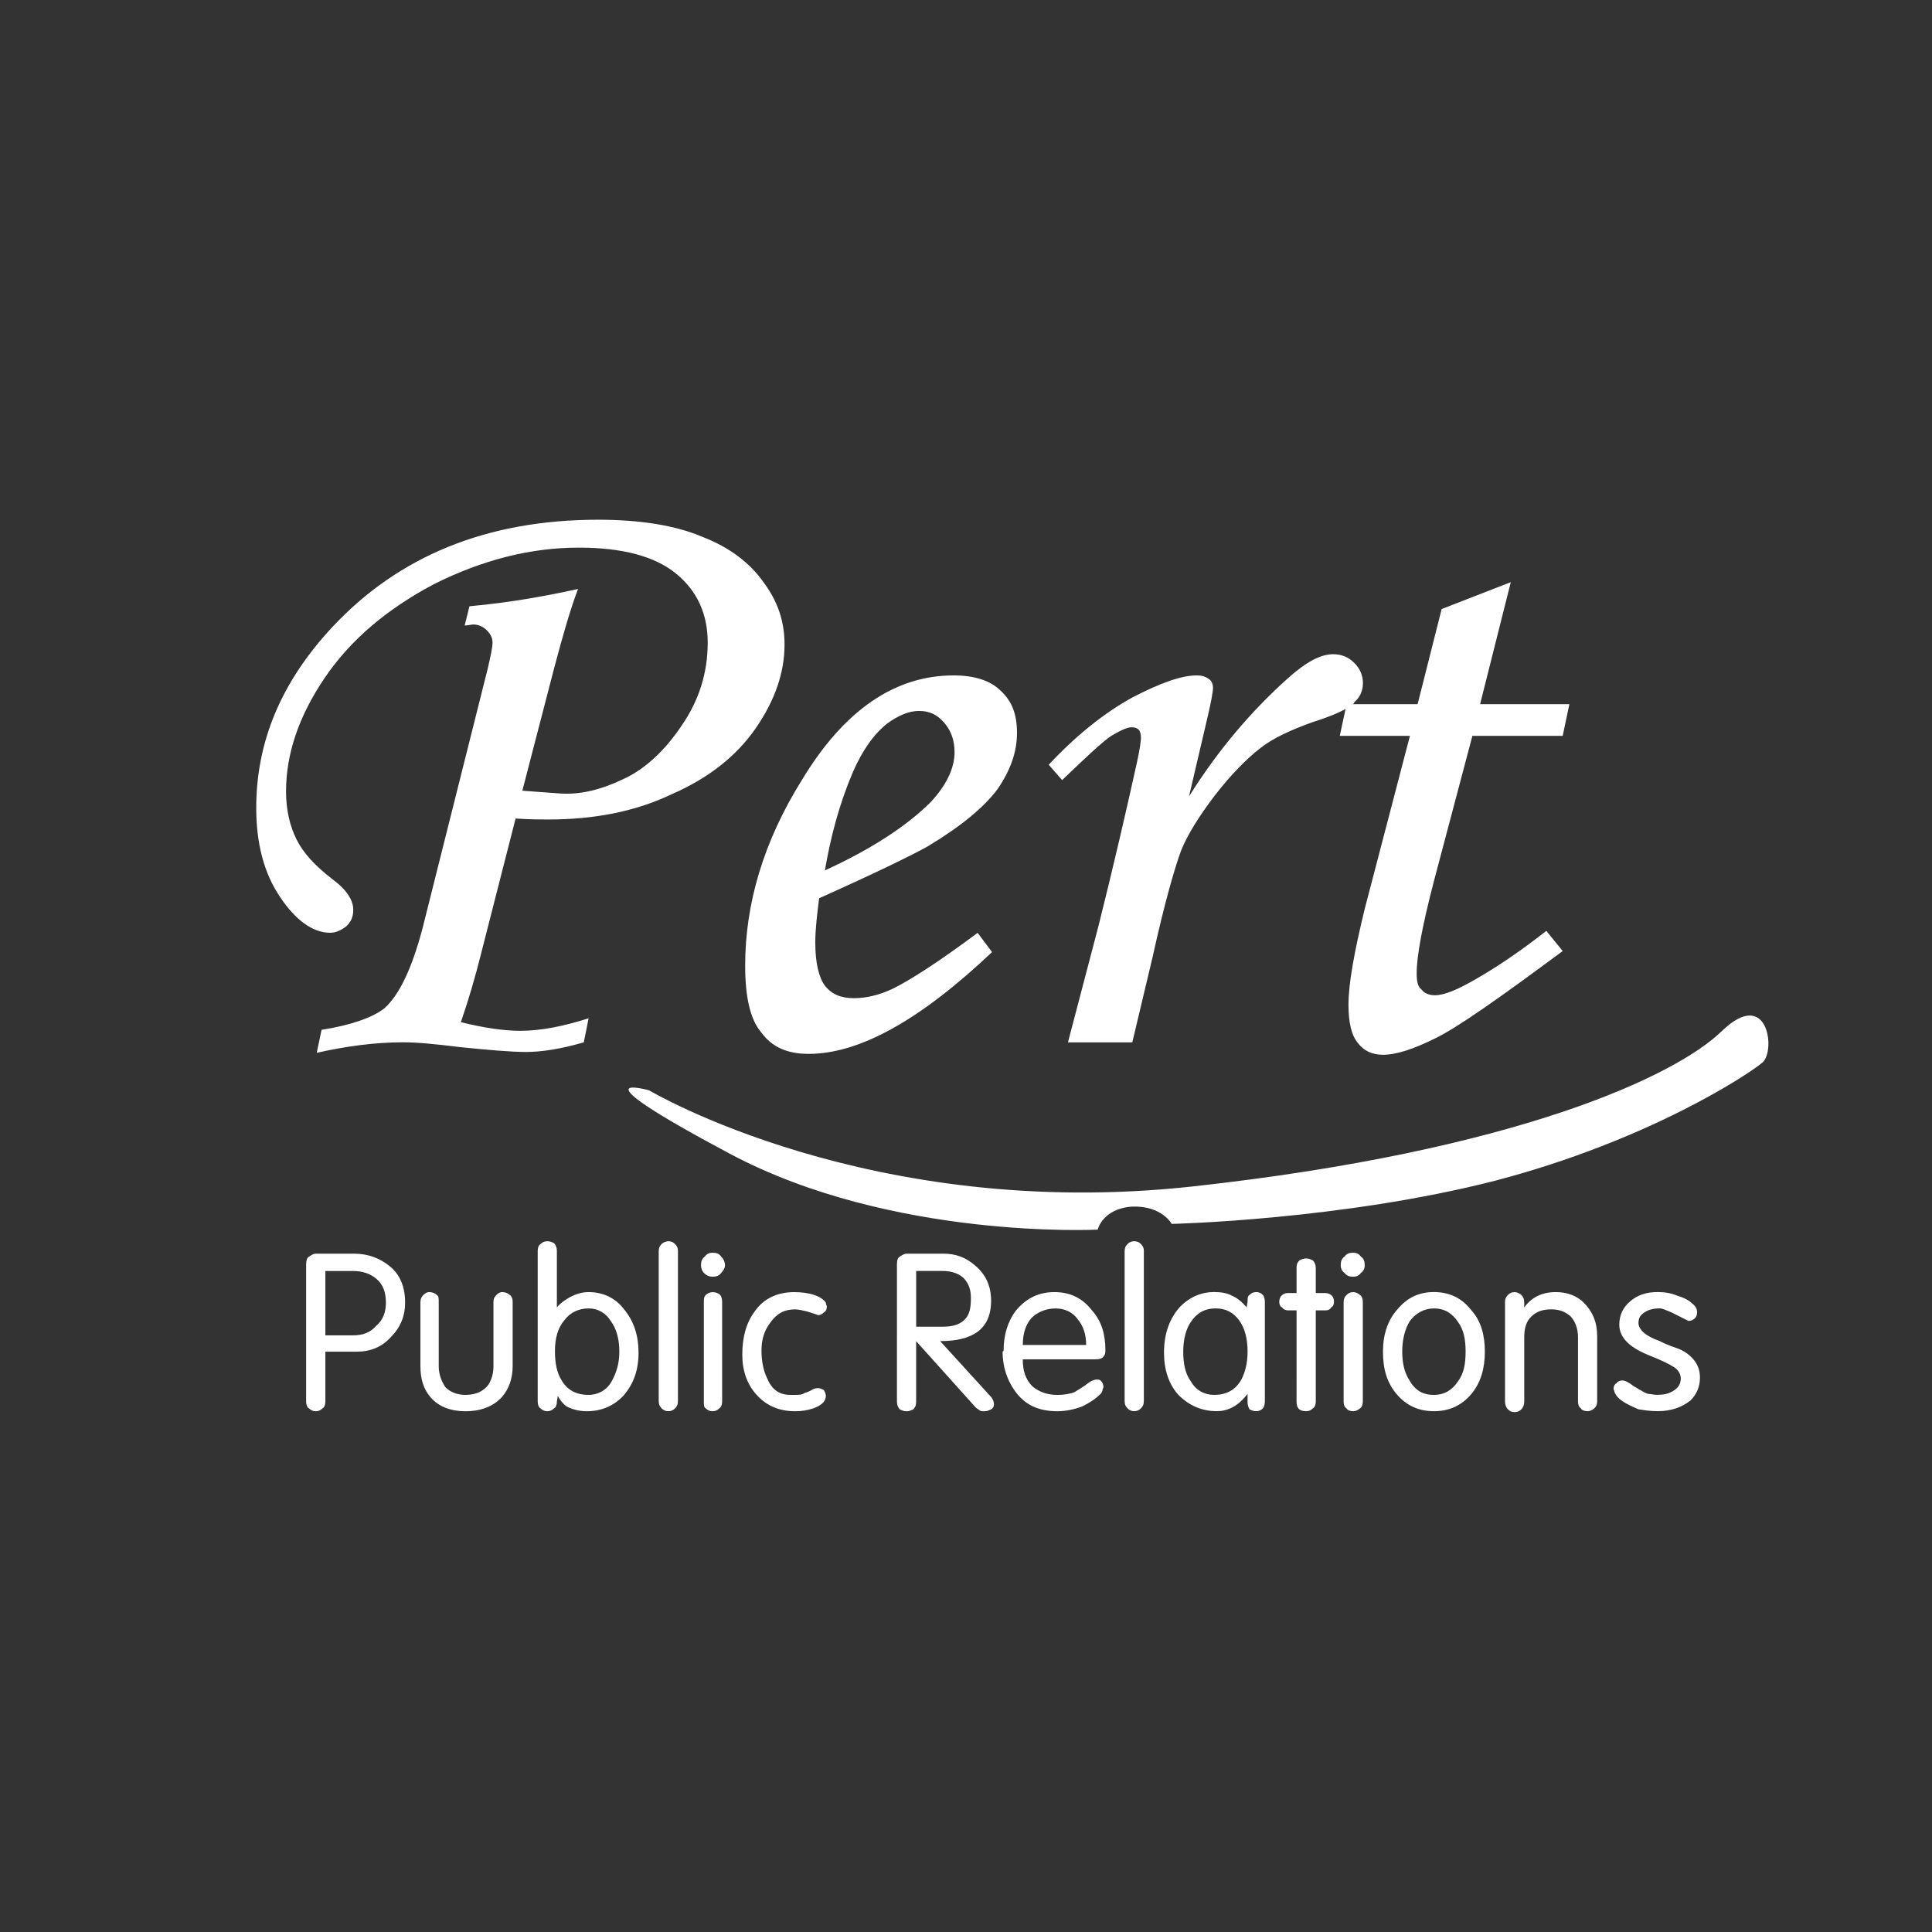 <?xml version="1.0" encoding="utf-8"?>
<!-- Generator: Adobe Illustrator 16.0.3, SVG Export Plug-In . SVG Version: 6.00 Build 0)  -->
<!DOCTYPE svg PUBLIC "-//W3C//DTD SVG 1.1//EN" "http://www.w3.org/Graphics/SVG/1.1/DTD/svg11.dtd">
<svg version="1.1" id="Layer_1" xmlns="http://www.w3.org/2000/svg" xmlns:xlink="http://www.w3.org/1999/xlink" x="0px" y="0px"
	 width="57.89px" height="57.89px" viewBox="0 0 57.89 57.89" enable-background="new 0 0 57.89 57.89" xml:space="preserve">
<rect x="0" y="0" width="57.89" height="57.89" fill="#333333" stroke="none"/>
<g>
	<defs>
		<rect id="SVGID_1_" x="7.677" y="15.575" width="45.311" height="26.739"/>
	</defs>
	<clipPath id="SVGID_2_">
		<use xlink:href="#SVGID_1_"  overflow="visible"/>
	</clipPath>
	<path clip-path="url(#SVGID_2_)" fill="#FFFFFF" d="M48.521,41.912c-0.058-0.057-0.087-0.086-0.115-0.144
		c-0.028-0.03-0.028-0.087-0.058-0.145c0-0.086,0.029-0.144,0.086-0.173c0.029-0.058,0.115-0.086,0.174-0.086
		c0.086,0,0.201,0.058,0.345,0.173c0.115,0.057,0.173,0.114,0.201,0.114c0.087,0.059,0.145,0.086,0.23,0.116
		c0.086,0,0.172,0.028,0.26,0.028c0.2,0,0.345-0.028,0.488-0.115c0.145-0.087,0.23-0.201,0.23-0.375
		c0-0.144-0.086-0.287-0.259-0.373c-0.085-0.058-0.317-0.173-0.748-0.345c-0.547-0.231-0.835-0.52-0.835-0.894
		c0-0.287,0.115-0.519,0.315-0.691c0.231-0.201,0.49-0.287,0.836-0.287c0.202,0,0.403,0.028,0.604,0.115
		c0.202,0.059,0.346,0.145,0.432,0.23c0.114,0.087,0.144,0.172,0.144,0.26c0,0.086-0.029,0.143-0.059,0.172
		c-0.056,0.059-0.113,0.087-0.2,0.087c0,0-0.173-0.087-0.518-0.259c-0.145-0.058-0.26-0.116-0.345-0.116
		c-0.231,0-0.375,0.059-0.49,0.145s-0.145,0.172-0.145,0.315c0.029,0.203,0.23,0.374,0.635,0.519
		c0.171,0.087,0.315,0.144,0.488,0.203c0.26,0.085,0.432,0.229,0.546,0.373c0.116,0.144,0.174,0.316,0.174,0.519
		c0,0.259-0.087,0.489-0.288,0.689c-0.259,0.202-0.575,0.317-0.979,0.317c-0.229,0-0.403-0.029-0.576-0.057
		C48.895,42.141,48.694,42.056,48.521,41.912 M45.095,39.033c0-0.114,0.029-0.172,0.087-0.23c0.058-0.058,0.115-0.086,0.201-0.086
		c0.058,0,0.145,0.028,0.202,0.086c0.057,0.059,0.086,0.116,0.086,0.23v0.116v0.027c0.229-0.315,0.547-0.46,0.949-0.46
		c0.346,0,0.634,0.115,0.835,0.316c0.26,0.26,0.402,0.576,0.402,1.007v1.958c0,0.088-0.028,0.144-0.085,0.202
		c-0.058,0.057-0.145,0.086-0.203,0.086c-0.085,0-0.172-0.029-0.2-0.086c-0.058-0.029-0.086-0.114-0.086-0.202v-1.929
		c0-0.259-0.087-0.488-0.23-0.633c-0.173-0.144-0.346-0.202-0.575-0.202c-0.23,0-0.432,0.059-0.577,0.202
		c-0.172,0.145-0.229,0.374-0.229,0.633v1.929c0,0.088-0.029,0.173-0.086,0.231c-0.058,0.057-0.116,0.085-0.202,0.085
		s-0.144-0.028-0.201-0.085c-0.058-0.059-0.087-0.144-0.087-0.231V39.033z M41.439,40.5c0-0.518,0.146-0.948,0.433-1.267
		c0.288-0.344,0.634-0.518,1.094-0.518s0.835,0.174,1.123,0.548c0.288,0.316,0.403,0.748,0.403,1.236
		c0,0.489-0.115,0.922-0.403,1.268s-0.663,0.518-1.123,0.518s-0.834-0.172-1.123-0.518C41.555,41.422,41.439,41.019,41.439,40.5
		 M42.016,40.5c0,0.318,0.057,0.605,0.201,0.835c0.173,0.316,0.403,0.461,0.748,0.461c0.317,0,0.548-0.145,0.72-0.403
		c0.173-0.23,0.23-0.518,0.23-0.893c0-0.373-0.058-0.661-0.23-0.892c-0.172-0.259-0.402-0.403-0.72-0.403
		c-0.288,0-0.547,0.145-0.719,0.375C42.102,39.81,42.016,40.127,42.016,40.5 M40.548,38.255c-0.115,0-0.201-0.028-0.26-0.114
		c-0.086-0.058-0.115-0.145-0.115-0.23c0-0.115,0.029-0.202,0.115-0.258c0.059-0.088,0.145-0.117,0.26-0.117
		c0.086,0,0.173,0.029,0.229,0.117c0.087,0.056,0.115,0.143,0.115,0.258c0,0.086-0.028,0.173-0.115,0.23
		C40.721,38.227,40.634,38.255,40.548,38.255 M40.26,39.033c0-0.114,0.028-0.172,0.087-0.23c0.058-0.058,0.113-0.086,0.201-0.086
		c0.057,0,0.145,0.028,0.2,0.086c0.059,0.029,0.087,0.116,0.087,0.201v2.994c0,0.088-0.028,0.173-0.087,0.202
		c-0.056,0.057-0.144,0.086-0.2,0.086c-0.088,0-0.174-0.029-0.201-0.086c-0.059-0.029-0.087-0.114-0.087-0.202V39.033z
		 M38.85,39.264h-0.26c-0.059,0-0.143-0.03-0.172-0.088c-0.058-0.027-0.087-0.086-0.087-0.173c0-0.057,0.029-0.143,0.058-0.172
		c0.059-0.058,0.114-0.087,0.201-0.087h0.26v-0.777c0-0.085,0.028-0.144,0.086-0.201c0.058-0.028,0.115-0.058,0.201-0.058
		c0.087,0,0.145,0.029,0.201,0.058c0.059,0.058,0.088,0.145,0.088,0.23v0.748h0.259c0.172,0,0.287,0.087,0.287,0.259
		c0,0.087-0.029,0.146-0.086,0.173c-0.029,0.058-0.088,0.088-0.172,0.088h-0.288v2.733c0,0.088-0.029,0.173-0.088,0.202
		c-0.057,0.057-0.114,0.086-0.201,0.086c-0.201,0-0.287-0.086-0.287-0.288V39.264z M37.382,39.003c0-0.085,0-0.172,0.057-0.201
		c0.059-0.058,0.115-0.086,0.201-0.086c0.087,0,0.145,0.028,0.201,0.086c0.029,0.029,0.059,0.116,0.059,0.201v2.994
		c0,0.088-0.029,0.173-0.059,0.202c-0.057,0.057-0.114,0.086-0.201,0.086c-0.086,0-0.143-0.029-0.201-0.057
		c-0.028-0.059-0.057-0.115-0.057-0.203v-0.258c-0.116,0.144-0.23,0.258-0.317,0.317c-0.201,0.144-0.402,0.2-0.604,0.2
		c-0.46,0-0.835-0.172-1.152-0.489c-0.286-0.316-0.431-0.748-0.431-1.266c0-0.577,0.173-1.037,0.489-1.382
		c0.288-0.288,0.634-0.433,1.008-0.433c0.2,0,0.402,0.028,0.547,0.115c0.144,0.059,0.287,0.172,0.432,0.345L37.382,39.003z
		 M35.454,40.5c0,0.347,0.058,0.662,0.23,0.893c0.144,0.259,0.402,0.403,0.69,0.403c0.374,0,0.633-0.145,0.807-0.432
		c0.113-0.202,0.201-0.489,0.201-0.864c0-0.402-0.088-0.719-0.26-0.948c-0.172-0.23-0.402-0.347-0.69-0.347
		c-0.346,0-0.576,0.145-0.748,0.403C35.541,39.81,35.454,40.127,35.454,40.5 M33.698,37.507c0-0.114,0.028-0.172,0.087-0.23
		c0.057-0.058,0.114-0.085,0.201-0.085c0.086,0,0.144,0.027,0.201,0.085c0.058,0.059,0.087,0.116,0.087,0.201v4.49
		c0,0.117-0.029,0.173-0.087,0.231c-0.058,0.057-0.115,0.086-0.201,0.086c-0.087,0-0.145-0.029-0.201-0.086
		c-0.059-0.059-0.087-0.114-0.087-0.231V37.507z M30.647,40.3h1.898c0-0.317-0.086-0.576-0.258-0.778
		c-0.145-0.2-0.375-0.316-0.661-0.316c-0.288,0-0.549,0.116-0.721,0.288C30.732,39.695,30.647,39.954,30.647,40.3 M30.072,40.472
		c0-0.46,0.114-0.863,0.373-1.208c0.316-0.374,0.69-0.548,1.151-0.548s0.835,0.174,1.123,0.548c0.287,0.316,0.402,0.719,0.402,1.179
		c0,0.088,0,0.146-0.058,0.202c-0.028,0.057-0.114,0.086-0.259,0.086h-2.158c0,0.346,0.085,0.604,0.287,0.807
		c0.201,0.173,0.46,0.259,0.748,0.259c0.202,0,0.375-0.028,0.519-0.086c0.144-0.087,0.288-0.173,0.432-0.288
		c0.087-0.058,0.173-0.087,0.23-0.087c0.029,0,0.087,0,0.115,0.029c0.058,0.058,0.086,0.115,0.086,0.202
		c0,0.027-0.028,0.057-0.028,0.085c0,0.029-0.029,0.086-0.058,0.116c-0.145,0.144-0.316,0.258-0.547,0.373
		c-0.23,0.088-0.489,0.145-0.749,0.145c-0.575,0-0.979-0.2-1.267-0.604c-0.229-0.316-0.373-0.72-0.373-1.181L30.072,40.472z
		 M26.876,37.882c0-0.116,0.028-0.201,0.086-0.229c0.086-0.059,0.144-0.088,0.201-0.088h1.124c0.345,0,0.661,0.116,0.92,0.346
		c0.317,0.26,0.49,0.604,0.49,1.065c0,0.432-0.144,0.748-0.432,0.949c-0.26,0.173-0.604,0.259-1.095,0.259l1.497,1.642
		c0.058,0.057,0.115,0.143,0.115,0.26c0,0.056-0.029,0.114-0.086,0.144c-0.059,0.027-0.115,0.057-0.202,0.057
		c-0.058,0-0.115,0-0.144-0.029c-0.028-0.027-0.086-0.057-0.115-0.086l-1.784-1.986v1.813c0,0.116-0.03,0.173-0.086,0.231
		c-0.058,0.027-0.115,0.057-0.202,0.057c-0.086,0-0.144-0.029-0.201-0.057c-0.058-0.059-0.086-0.144-0.086-0.231V37.882z
		 M27.452,38.083v1.669h0.806c0.345,0,0.546-0.087,0.69-0.259c0.115-0.144,0.144-0.345,0.144-0.604c0-0.23-0.057-0.433-0.229-0.605
		c-0.172-0.144-0.374-0.201-0.633-0.201H27.452z M24.746,39.033c0,0.058,0.029,0.087,0.029,0.116c0,0.085-0.029,0.144-0.086,0.173
		c-0.058,0.057-0.115,0.086-0.173,0.086c-0.144-0.058-0.259-0.086-0.346-0.115c-0.115-0.028-0.259-0.059-0.345-0.059
		c-0.317,0-0.546,0.116-0.749,0.404c-0.172,0.23-0.259,0.489-0.259,0.834c0,0.316,0.058,0.604,0.173,0.834
		c0.144,0.346,0.374,0.49,0.691,0.49h0.144c0.116,0,0.201,0,0.288-0.059c0.115-0.027,0.202-0.086,0.259-0.114
		c0.058-0.029,0.115-0.029,0.144-0.029c0.058,0,0.115,0.029,0.173,0.058c0.028,0.059,0.057,0.116,0.057,0.174
		c0,0.172-0.144,0.288-0.374,0.374c-0.173,0.057-0.346,0.086-0.547,0.086c-0.489,0-0.864-0.172-1.152-0.489
		c-0.287-0.316-0.431-0.72-0.431-1.208c0-0.52,0.115-0.95,0.374-1.296c0.259-0.374,0.663-0.576,1.181-0.576
		c0.229,0,0.431,0.028,0.604,0.086C24.573,38.861,24.688,38.947,24.746,39.033 M21.35,38.255c-0.086,0-0.173-0.028-0.259-0.114
		c-0.058-0.058-0.086-0.145-0.086-0.23c0-0.115,0.028-0.202,0.114-0.258c0.058-0.088,0.145-0.117,0.231-0.117
		c0.115,0,0.201,0.029,0.259,0.117c0.057,0.056,0.115,0.143,0.115,0.258c0,0.086-0.058,0.173-0.115,0.23
		C21.55,38.227,21.465,38.255,21.35,38.255 M21.09,39.033c0-0.114,0-0.172,0.057-0.23c0.059-0.058,0.144-0.086,0.203-0.086
		c0.086,0,0.172,0.028,0.23,0.086c0.029,0.029,0.058,0.116,0.058,0.201v2.994c0,0.088-0.029,0.173-0.087,0.202
		c-0.057,0.057-0.115,0.086-0.201,0.086s-0.144-0.029-0.203-0.086c-0.057-0.029-0.057-0.114-0.057-0.202V39.033z M19.738,37.507
		c0-0.114,0.028-0.172,0.086-0.23c0.058-0.058,0.144-0.085,0.202-0.085c0.086,0,0.144,0.027,0.202,0.085
		c0.058,0.059,0.086,0.116,0.086,0.201v4.49c0,0.117-0.028,0.173-0.086,0.231c-0.058,0.057-0.115,0.086-0.202,0.086
		s-0.144-0.029-0.202-0.086c-0.058-0.059-0.086-0.114-0.086-0.231V37.507z M16.686,39.176c0.115-0.144,0.259-0.229,0.403-0.315
		c0.173-0.087,0.345-0.145,0.547-0.145c0.432,0,0.806,0.174,1.065,0.518c0.288,0.347,0.432,0.778,0.432,1.297
		c0,0.518-0.144,0.92-0.432,1.266c-0.288,0.317-0.662,0.489-1.123,0.489c-0.23,0-0.431-0.057-0.604-0.145
		c-0.115-0.085-0.201-0.201-0.259-0.315l-0.029,0.172c0,0.088-0.028,0.173-0.086,0.202c-0.058,0.057-0.115,0.086-0.201,0.086
		c-0.087,0-0.144-0.029-0.202-0.086c-0.057-0.029-0.085-0.114-0.085-0.202v-4.52c0-0.085,0.028-0.172,0.085-0.201
		c0.058-0.058,0.115-0.085,0.202-0.085c0.086,0,0.143,0.027,0.201,0.057c0.058,0.058,0.086,0.145,0.086,0.229V39.176z M18.558,40.5
		c0-0.373-0.087-0.69-0.259-0.92c-0.144-0.23-0.374-0.375-0.662-0.375s-0.547,0.116-0.72,0.347c-0.201,0.229-0.288,0.546-0.288,0.92
		V40.5c0,0.347,0.057,0.634,0.201,0.864c0.173,0.287,0.432,0.432,0.806,0.432c0.288,0,0.547-0.145,0.69-0.403
		C18.471,41.134,18.558,40.847,18.558,40.5 M12.599,39.003c0-0.085,0.029-0.143,0.087-0.201c0.057-0.058,0.115-0.086,0.172-0.086
		c0.087,0,0.173,0.028,0.23,0.086c0.058,0.029,0.058,0.116,0.058,0.201v1.93c0,0.259,0.086,0.46,0.201,0.634
		c0.144,0.144,0.346,0.229,0.605,0.229c0.316,0,0.547-0.115,0.69-0.316c0.087-0.145,0.144-0.317,0.144-0.547v-1.93
		c0-0.085,0.029-0.143,0.087-0.201c0.057-0.058,0.114-0.086,0.172-0.086c0.087,0,0.173,0.028,0.229,0.086
		c0.059,0.029,0.087,0.116,0.087,0.201v1.93c0,0.373-0.115,0.69-0.317,0.922c-0.259,0.286-0.633,0.431-1.094,0.431
		c-0.461,0-0.806-0.145-1.036-0.403s-0.317-0.576-0.317-0.949V39.003z M9.749,38.083v1.929h0.835c0.288,0,0.518-0.087,0.691-0.288
		c0.201-0.172,0.288-0.402,0.288-0.691c0-0.316-0.086-0.547-0.288-0.718c-0.173-0.145-0.403-0.231-0.691-0.231H9.749z M9.174,37.882
		c0-0.116,0.029-0.201,0.086-0.229c0.087-0.059,0.144-0.088,0.203-0.088h1.151c0.431,0,0.777,0.144,1.064,0.375
		c0.317,0.258,0.461,0.633,0.461,1.093c0,0.403-0.144,0.749-0.432,1.036c-0.259,0.288-0.605,0.432-1.008,0.432h-0.95v1.497
		c0,0.088-0.028,0.173-0.086,0.202c-0.057,0.057-0.115,0.086-0.201,0.086c-0.087,0-0.144-0.029-0.203-0.086
		c-0.057-0.029-0.086-0.114-0.086-0.202V37.882z"/>
	<path clip-path="url(#SVGID_2_)" fill="#FFFFFF" d="M33.928,31.233H32l0.921-3.512c0.432-1.727,0.807-3.339,1.15-4.893
		c0.087-0.403,0.116-0.633,0.116-0.719c0-0.23-0.087-0.317-0.288-0.317c-0.115,0-0.316,0.087-0.604,0.259
		c-0.259,0.173-0.75,0.633-1.469,1.324l-0.402-0.461c0.835-0.892,1.669-1.554,2.505-2.015c0.833-0.432,1.468-0.661,1.928-0.661
		c0.144,0,0.26,0.028,0.374,0.115c0.086,0.057,0.115,0.172,0.115,0.259c0,0.115-0.057,0.431-0.173,0.92l-0.546,2.332
		c0.863-1.381,1.87-2.562,2.964-3.541c0.547-0.489,0.979-0.72,1.353-0.72c0.259,0,0.461,0.087,0.634,0.259
		c0.173,0.173,0.26,0.375,0.26,0.604c0,0.23-0.087,0.432-0.26,0.576c0,0.029-0.028,0.058-0.058,0.058h1.957l0.72-2.85l2.072-0.806
		l-0.92,3.656h2.675l-0.2,0.95h-2.706l-1.151,4.347c-0.345,1.324-0.518,2.245-0.518,2.763c0,0.23,0.028,0.403,0.143,0.488
		c0.088,0.116,0.23,0.174,0.404,0.174c0.288,0,0.69-0.174,1.237-0.49c0.749-0.432,1.439-0.921,2.101-1.439l0.49,0.604
		c-1.899,1.41-3.166,2.303-3.828,2.62c-0.634,0.315-1.152,0.488-1.555,0.488c-0.316,0-0.576-0.114-0.748-0.346
		c-0.201-0.23-0.288-0.632-0.288-1.15c0-0.634,0.173-1.583,0.488-2.879l1.354-5.181h-2.102l0.173-0.806
		c-0.201,0.115-0.547,0.259-1.008,0.403c-0.635,0.231-1.151,0.461-1.554,0.777c-0.403,0.316-0.864,0.777-1.354,1.41
		c-0.46,0.605-0.806,1.151-1.007,1.641c-0.173,0.46-0.49,1.525-0.864,3.224L33.928,31.233z M29.293,27.952l0.433,0.576
		c-2.16,2.043-3.973,3.05-5.498,3.05c-0.633,0-1.094-0.201-1.411-0.634c-0.346-0.401-0.489-1.092-0.489-2.013
		c0-1.843,0.547-3.713,1.698-5.556c1.267-2.102,2.792-3.137,4.548-3.137c0.604,0,1.093,0.143,1.411,0.46
		c0.345,0.316,0.488,0.719,0.488,1.267c0,0.575-0.202,1.123-0.575,1.669c-0.403,0.547-1.094,1.122-2.101,1.727
		c-0.518,0.288-1.583,0.806-3.253,1.554c-0.057,0.461-0.115,0.921-0.115,1.325c0,0.633,0.115,1.064,0.289,1.295
		c0.201,0.259,0.489,0.374,0.863,0.374c0.374,0,0.748-0.086,1.18-0.288C27.336,29.333,28.171,28.787,29.293,27.952 M24.717,26.081
		c1.381-0.633,2.446-1.325,3.166-2.043c0.46-0.49,0.719-1.008,0.719-1.498c0-0.374-0.115-0.661-0.316-0.892
		c-0.201-0.23-0.432-0.346-0.748-0.346c-0.317,0-0.633,0.145-0.951,0.375c-0.402,0.317-0.748,0.806-1.036,1.468
		C25.148,24.094,24.889,25.073,24.717,26.081 M13.923,18.741l0.144-0.575c1.267-0.115,2.332-0.317,3.253-0.518
		c-0.23,0.604-0.461,1.411-0.72,2.389l-0.949,3.656l1.18,0.086c0.576,0.028,1.179-0.115,1.842-0.432
		c0.633-0.289,1.238-0.835,1.756-1.612c0.518-0.749,0.777-1.583,0.777-2.476c0-0.863-0.316-1.554-0.95-2.073
		c-0.633-0.518-1.612-0.777-2.907-0.777c-1.467,0-2.907,0.374-4.346,1.094c-1.41,0.748-2.504,1.669-3.281,2.82
		c-0.777,1.152-1.151,2.274-1.151,3.396c0,0.547,0.115,1.036,0.317,1.439c0.201,0.403,0.546,0.777,1.064,1.18
		c0.433,0.316,0.633,0.633,0.633,0.921c0,0.202-0.057,0.346-0.201,0.49c-0.144,0.115-0.318,0.201-0.489,0.201
		c-0.519,0-1.037-0.375-1.498-1.065c-0.489-0.72-0.719-1.612-0.719-2.678c0-1.985,0.748-3.77,2.273-5.41
		c1.987-2.131,4.634-3.224,7.974-3.224c1.266,0,2.331,0.173,3.137,0.519c0.807,0.316,1.411,0.777,1.814,1.352
		c0.432,0.576,0.632,1.18,0.632,1.872c0,0.834-0.287,1.669-0.863,2.504c-0.576,0.834-1.411,1.496-2.533,1.985
		c-1.094,0.52-2.332,0.75-3.684,0.75c-0.201,0-0.546,0-0.979-0.029l-1.036,4.058c-0.173,0.691-0.375,1.381-0.604,2.044
		c0.691,0.172,1.295,0.259,1.785,0.259c0.633,0,1.324-0.146,2.043-0.375l-0.144,0.72c-0.69,0.201-1.266,0.289-1.727,0.289
		c-0.461,0-1.123-0.059-1.986-0.146c-0.691-0.086-1.267-0.144-1.698-0.144c-0.836,0-1.698,0.115-2.591,0.315l0.144-0.688
		c0.921-0.146,1.525-0.374,1.87-0.634c0.461-0.403,0.836-1.209,1.151-2.39l1.958-7.8c0.086-0.374,0.144-0.633,0.144-0.777
		S14.7,19,14.585,18.885c-0.115-0.115-0.259-0.173-0.403-0.173C14.125,18.711,14.038,18.741,13.923,18.741 M19.45,32.671
		c0,0,6.62,3.944,16.29,2.879c9.701-1.065,14.479-3.311,15.86-4.662c1.383-1.324,1.612,0.604,1.21,0.949
		c-0.403,0.346-3.396,2.331-8.004,3.54c-4.604,1.18-9.698,1.296-9.698,1.296s-0.288-0.548-1.18-0.519
		c-0.893,0.058-1.036,0.69-1.036,0.69s-6.161,0.316-11.024-2.274C17.003,31.98,19.45,32.671,19.45,32.671"/>
</g>
</svg>
